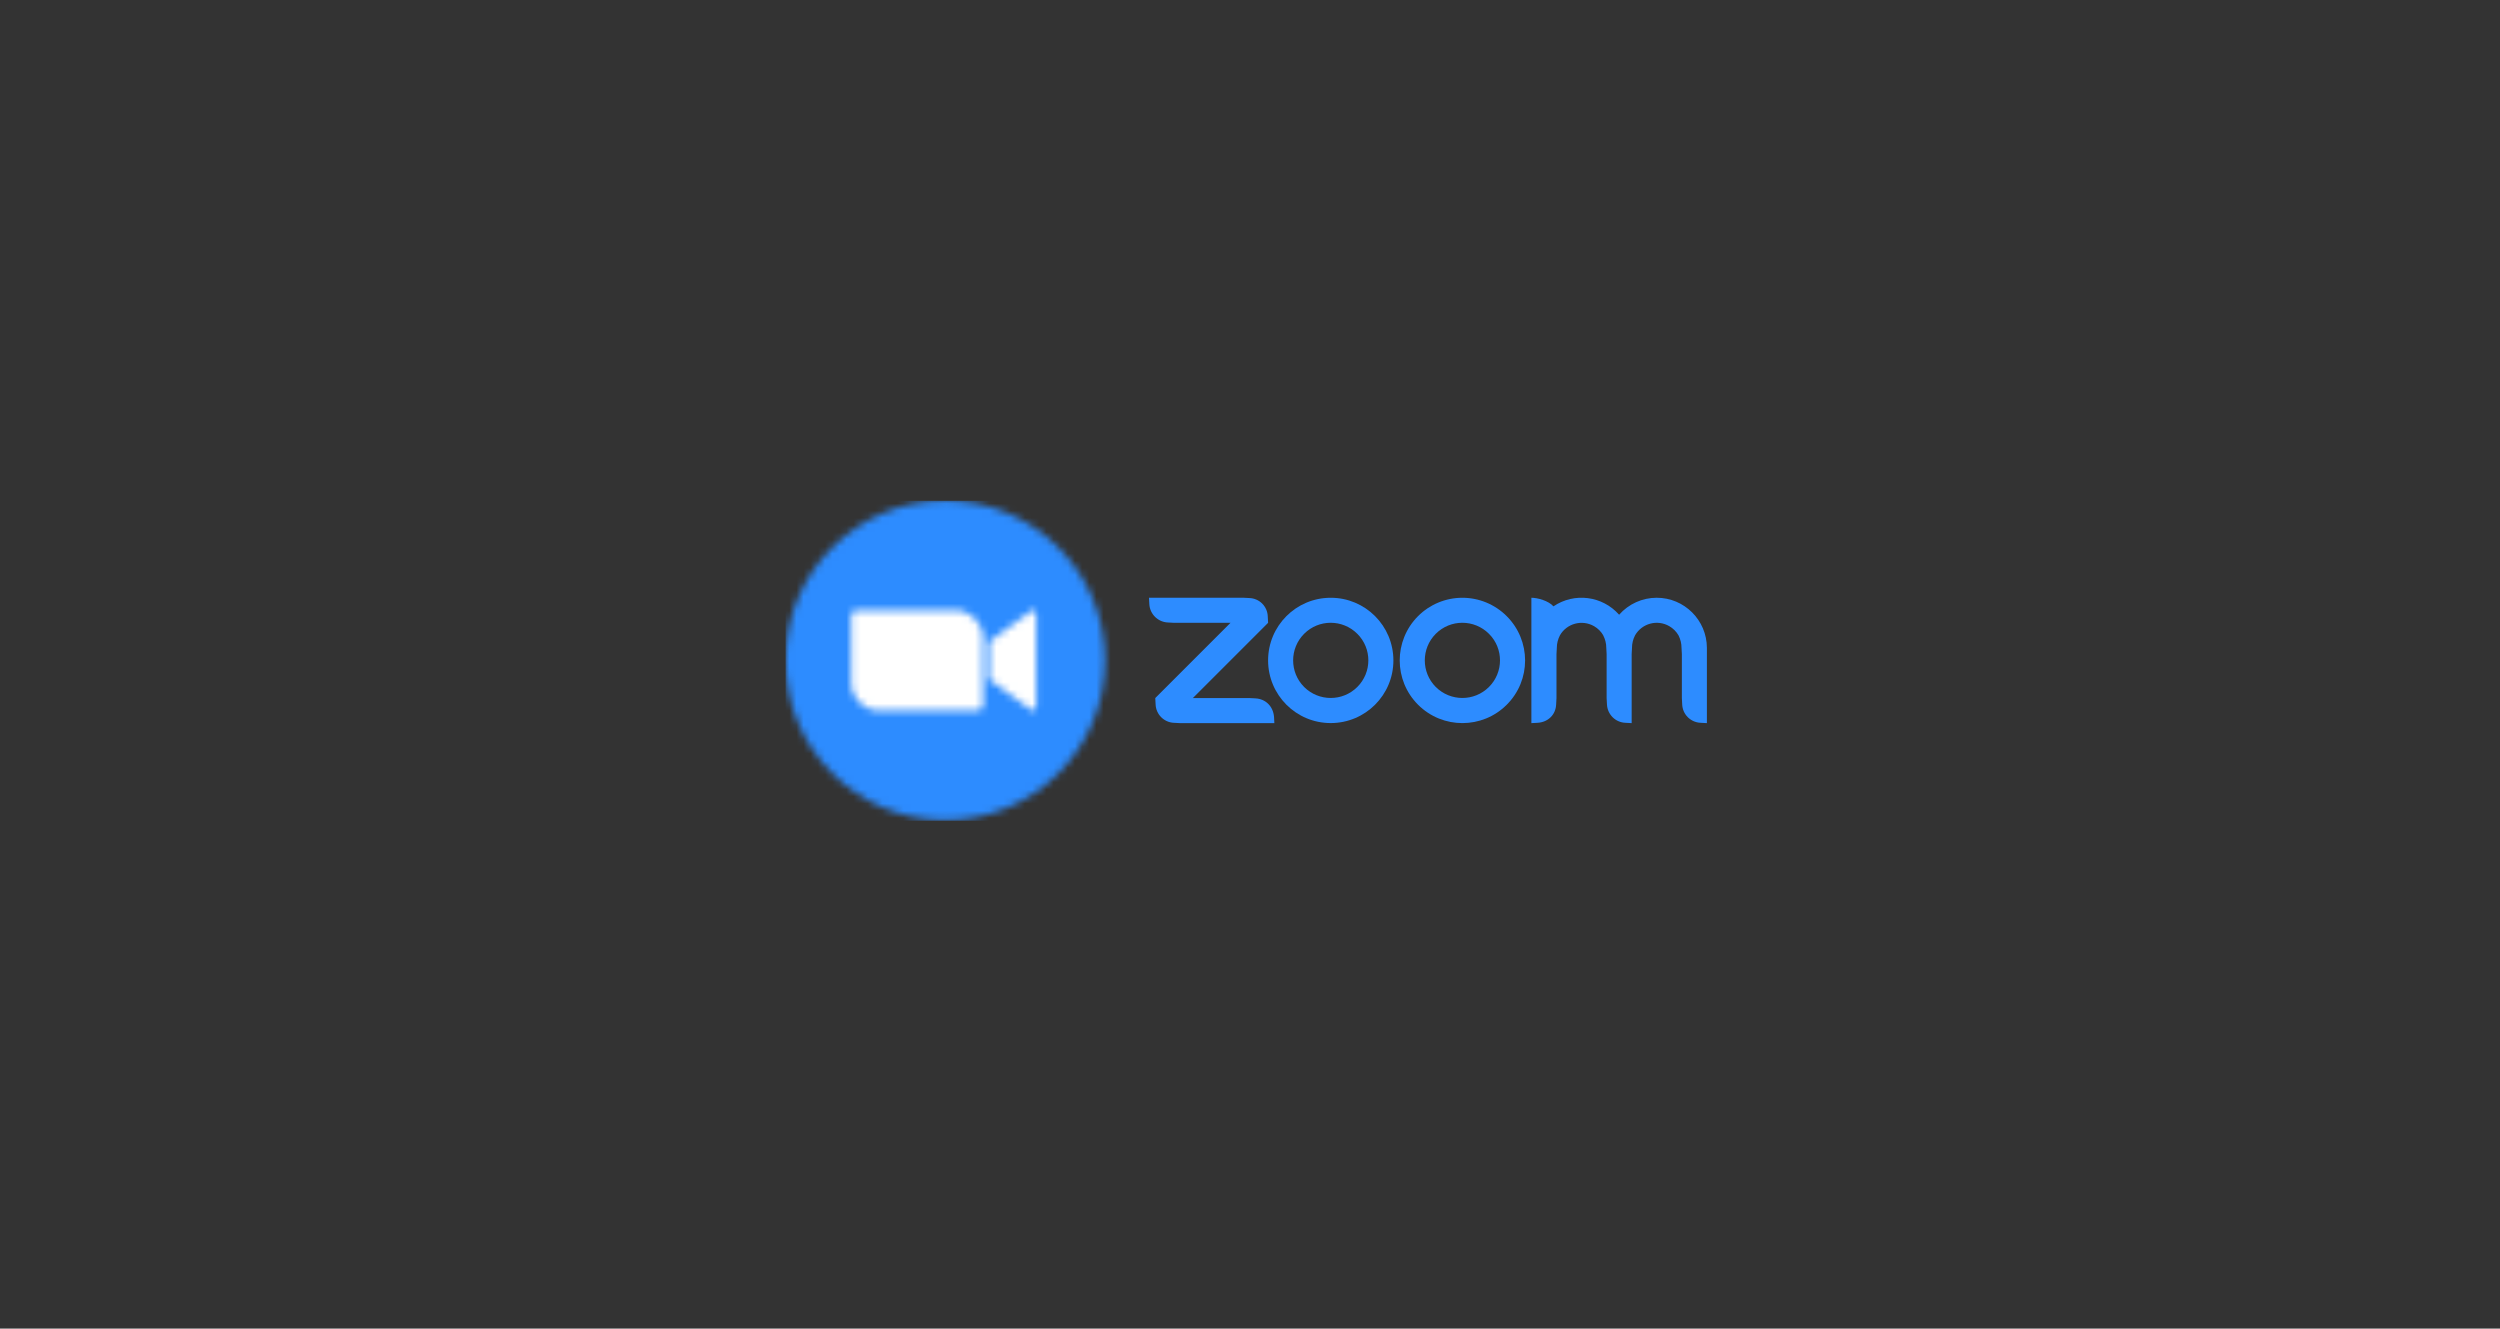 <svg width="350" height="186" viewBox="0 0 350 186" fill="none" xmlns="http://www.w3.org/2000/svg">
<rect x="0" y="0" width="350" height="186" fill="#333333" stroke="none"/>
<g clip-path="url(#clip0_2480_53575)">
<path d="M186.309 83.688H186.3C181.454 83.688 177.533 87.618 177.533 92.454C177.533 97.3 181.454 101.23 186.3 101.23C191.146 101.23 195.076 97.309 195.076 92.464C195.076 87.618 191.155 83.688 186.309 83.688ZM190.017 96.181C187.955 98.234 184.626 98.225 182.573 96.172C180.529 94.119 180.529 90.79 182.573 88.737C184.626 86.674 187.955 86.674 190.017 88.728L190.027 88.737C192.089 90.79 192.08 94.128 190.017 96.181Z" fill="#2D8CFF"/>
<path d="M175.776 97.773L174.897 97.727H167L177.533 87.194L177.487 86.315C177.45 84.9 176.312 83.763 174.897 83.726L174.019 83.68H160.859L160.905 84.558C160.97 85.955 162.089 87.083 163.495 87.148L164.373 87.194H172.271L161.738 97.727L161.784 98.606C161.83 100.011 162.968 101.149 164.373 101.195L165.252 101.241H178.411L178.365 100.363C178.245 98.911 177.218 97.856 175.776 97.773Z" fill="#2D8CFF"/>
<path d="M231.937 83.685C229.921 83.685 228.007 84.555 226.675 86.062C224.345 83.417 220.405 82.909 217.483 84.888C216.808 84.12 215.273 83.685 214.394 83.685V101.238L215.273 101.191C216.734 101.099 217.807 100.063 217.862 98.602L217.908 97.723V91.583L217.955 90.704C217.955 90.094 218.112 89.493 218.389 88.947C219.351 87.273 221.497 86.7 223.18 87.671C223.707 87.976 224.151 88.42 224.456 88.947H224.447C224.733 89.493 224.881 90.094 224.881 90.704L224.927 91.583V97.723L224.974 98.602C225.029 100.008 226.148 101.136 227.554 101.191L228.432 101.238V91.583L228.479 90.704C228.479 90.085 228.627 89.484 228.913 88.938C229.884 87.264 232.039 86.691 233.713 87.671C234.24 87.976 234.684 88.42 234.989 88.947C235.266 89.493 235.414 90.094 235.414 90.704L235.461 91.583V97.723L235.507 98.602C235.553 100.008 236.681 101.136 238.087 101.191L238.966 101.238V90.704C238.956 86.829 235.812 83.685 231.937 83.685Z" fill="#2D8CFF"/>
<path d="M210.936 86.258C209.29 84.612 207.061 83.688 204.731 83.688C202.401 83.688 200.172 84.612 198.526 86.258C195.104 89.689 195.104 95.247 198.535 98.669C201.966 102.091 207.524 102.091 210.946 98.66C214.376 95.238 214.367 89.68 210.936 86.258ZM208.449 96.181C206.386 98.234 203.057 98.225 201.004 96.172C198.96 94.119 198.96 90.79 201.004 88.737C203.057 86.674 206.386 86.674 208.449 88.728L208.458 88.737C210.52 90.79 210.511 94.128 208.449 96.181Z" fill="#2D8CFF"/>
<mask id="mask0_2480_53575" style="mask-type:luminance" maskUnits="userSpaceOnUse" x="109" y="70" width="46" height="45">
<path d="M132.338 114.837C144.698 114.837 154.718 104.818 154.718 92.458C154.718 80.098 144.698 70.078 132.338 70.078C119.978 70.078 109.959 80.098 109.959 92.458C109.959 104.818 119.978 114.837 132.338 114.837Z" fill="white"/>
</mask>
<g mask="url(#mask0_2480_53575)">
<path d="M108.859 68.981H155.81V115.931H108.859V68.981Z" fill="#2D8CFF"/>
</g>
<mask id="mask1_2480_53575" style="mask-type:luminance" maskUnits="userSpaceOnUse" x="119" y="85" width="27" height="15">
<path d="M138.485 89.849L144.191 85.678C144.69 85.271 145.069 85.364 145.069 86.113V98.828C145.069 99.67 144.598 99.577 144.191 99.263L138.485 95.092V89.849ZM119.176 86.15V95.619C119.185 97.765 120.933 99.494 123.078 99.485H136.903C137.292 99.485 137.606 99.17 137.616 98.782V89.303C137.606 87.158 135.858 85.428 133.713 85.438H119.888C119.499 85.447 119.185 85.752 119.176 86.15Z" fill="white"/>
</mask>
<g mask="url(#mask1_2480_53575)">
<path d="M118.084 84.344H146.169V100.574H118.084V84.344Z" fill="white"/>
</g>
</g>
<defs>
<clipPath id="clip0_2480_53575">
<rect width="129.099" height="44.852" fill="white" transform="translate(109.951 70.074)"/>
</clipPath>
</defs>
</svg>

